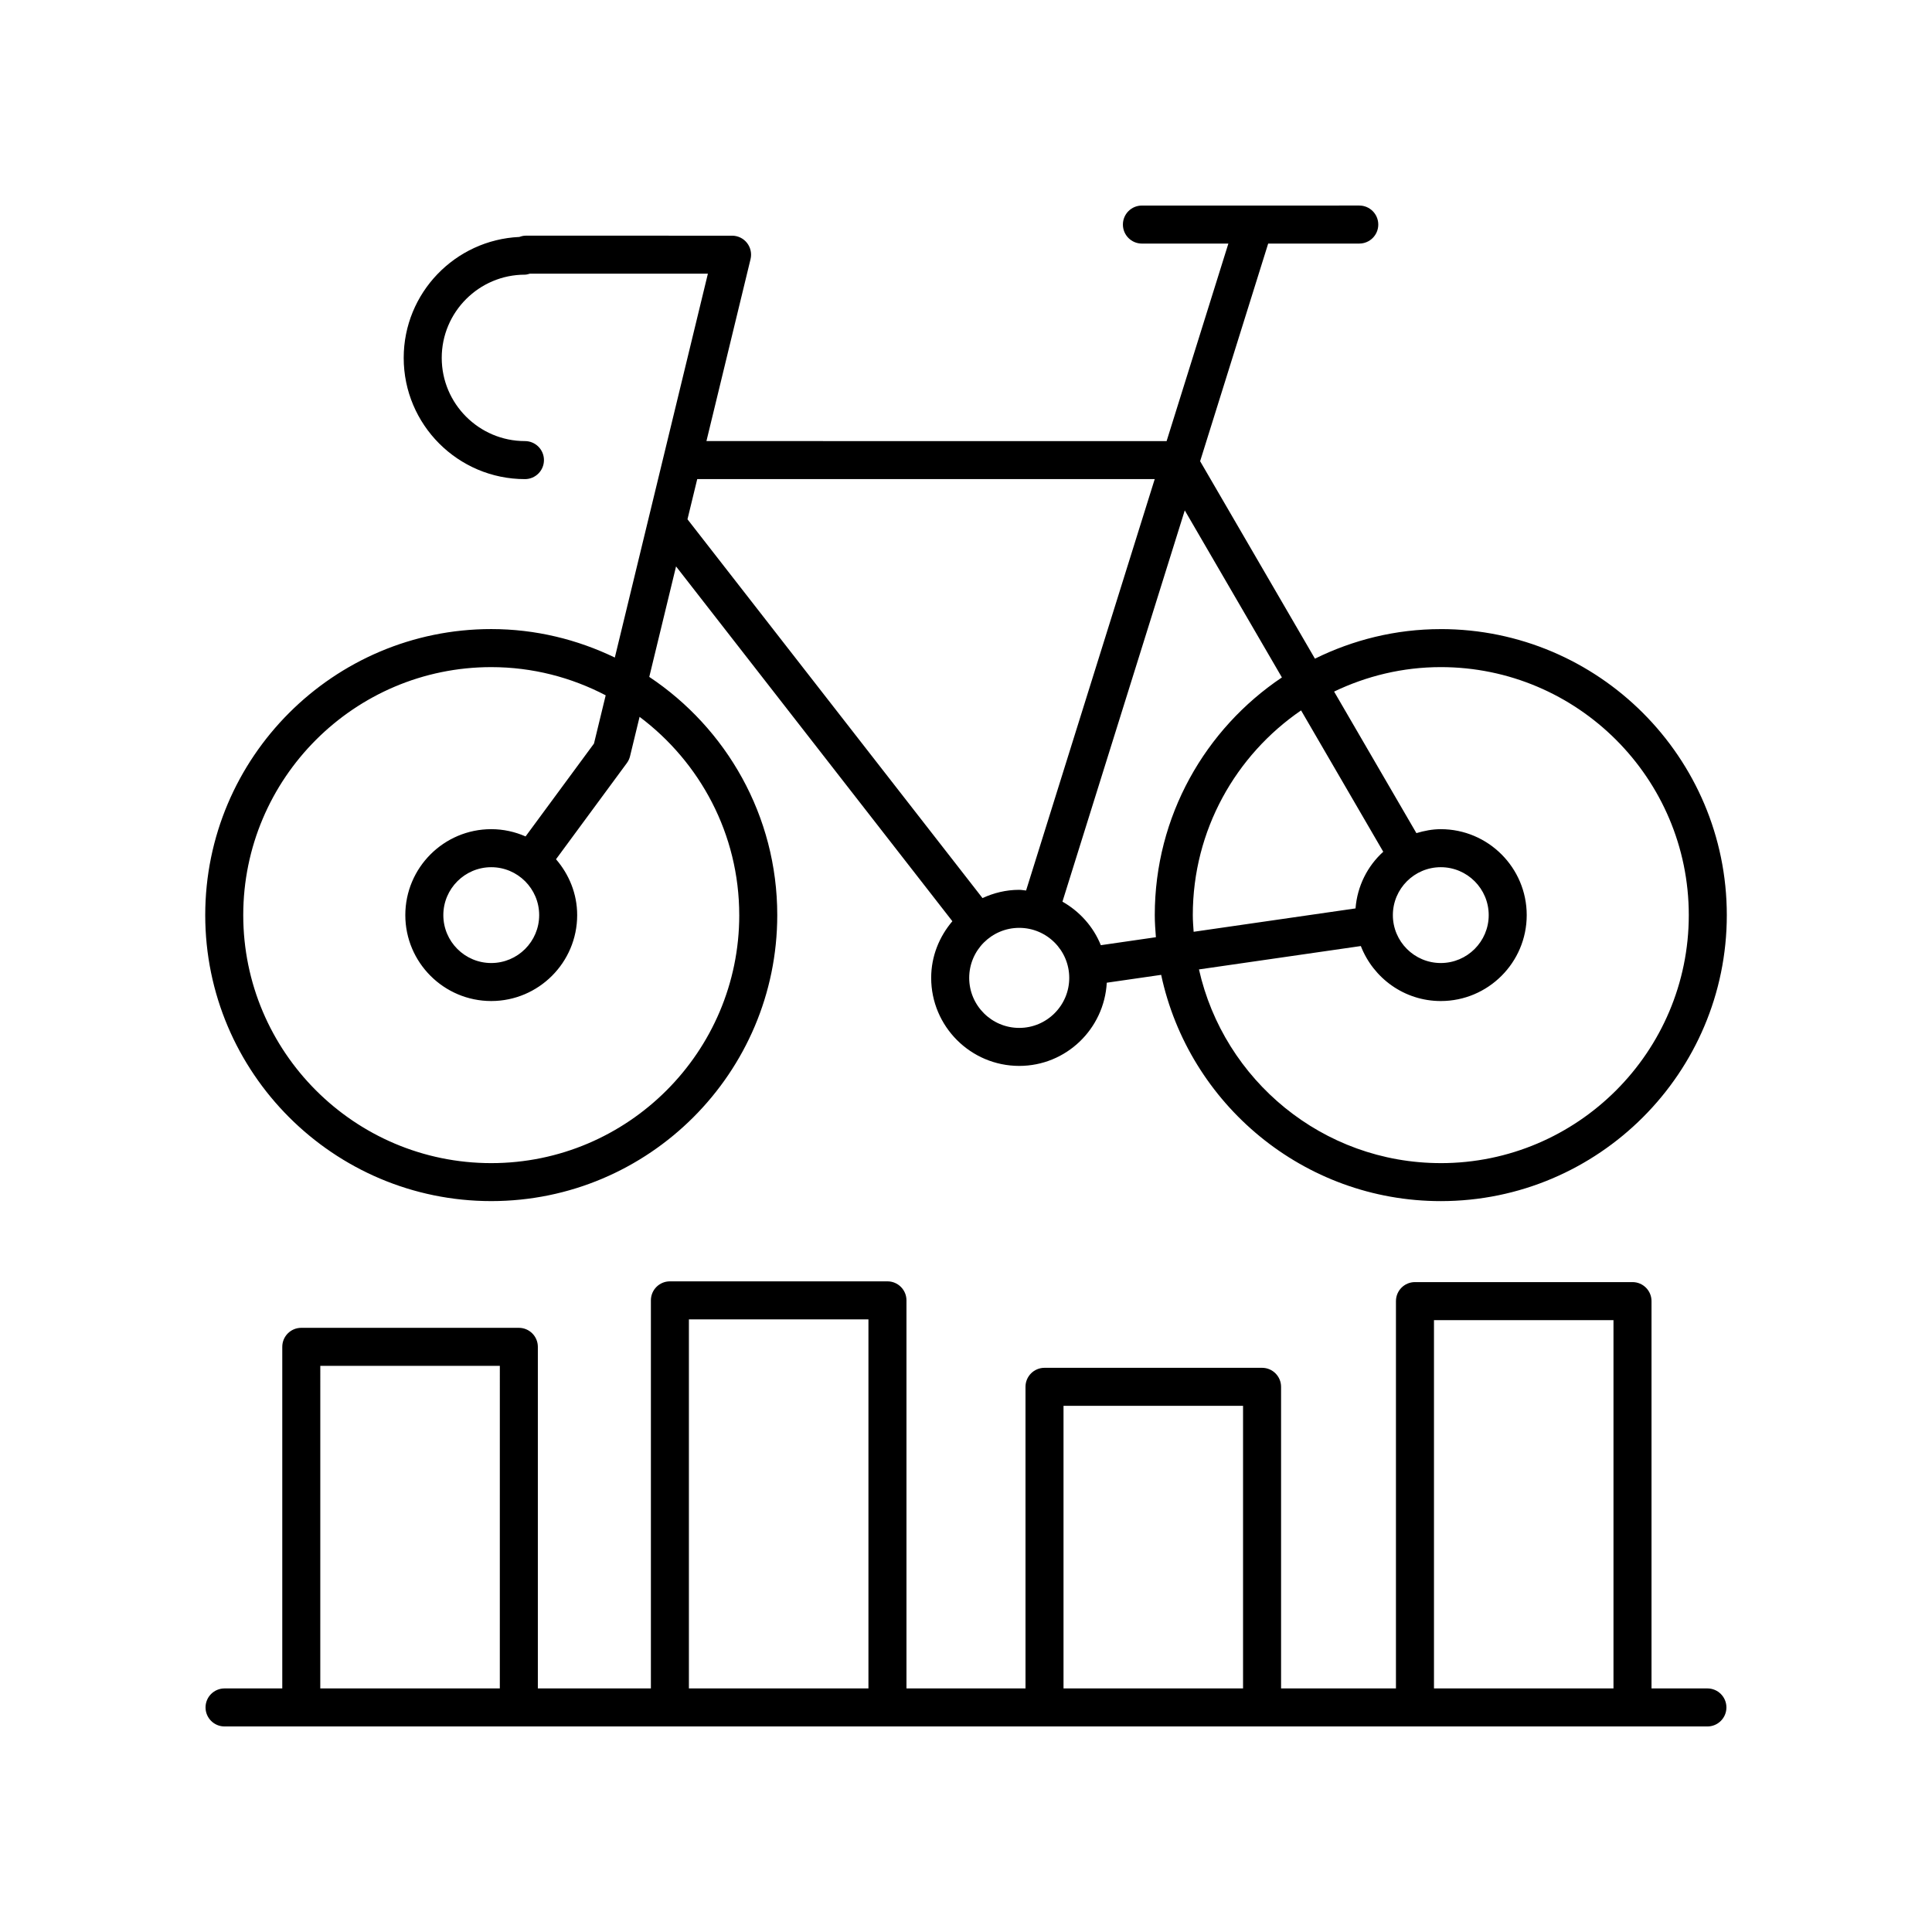 <?xml version="1.0" encoding="UTF-8"?>
<!-- Uploaded to: ICON Repo, www.iconrepo.com, Generator: ICON Repo Mixer Tools -->
<svg fill="#000000" width="800px" height="800px" version="1.1" viewBox="144 144 512 512" xmlns="http://www.w3.org/2000/svg">
 <g>
  <path d="m596.48 591.45h-14.812v-102.64c0-2.781-2.254-5.039-5.039-5.039h-57.648c-2.785 0-5.039 2.254-5.039 5.039v102.64h-30.445v-79.926c0-2.781-2.254-5.039-5.039-5.039h-57.652c-2.785 0-5.039 2.254-5.039 5.039l0.004 79.926h-31.547v-102.84c0-2.781-2.254-5.039-5.039-5.039h-57.652c-2.785 0-5.039 2.254-5.039 5.039v102.84h-29.957v-90.523c0-2.781-2.254-5.039-5.039-5.039h-57.652c-2.785 0-5.039 2.254-5.039 5.039v90.523h-15.297c-2.785 0-5.039 2.254-5.039 5.039 0 2.781 2.254 5.039 5.039 5.039h392.97c2.785 0 5.039-2.254 5.039-5.039 0-2.781-2.254-5.039-5.039-5.039zm-72.461-97.602h47.57v97.602h-47.57zm-98.176 22.715h47.578v74.887h-47.578zm-99.277-22.914h47.578v97.801h-47.578zm-97.684 12.312h47.578l-0.004 85.488h-47.578z"/>
  <path d="m525.82 310.72c-11.977 0-23.27 2.867-33.348 7.832l-30.426-52.328 18.035-57.676h24.137c2.785 0 5.039-2.254 5.039-5.039 0-2.781-2.254-5.039-5.039-5.039l-57.598 0.004c-2.785 0-5.039 2.254-5.039 5.039 0 2.781 2.254 5.039 5.039 5.039h22.91l-16.367 52.344-121.95-0.004 11.688-48.211c0.363-1.504 0.02-3.086-0.934-4.301-0.953-1.215-2.414-1.922-3.961-1.922l-54.699-0.004c-0.594 0-1.145 0.148-1.676 0.34-17.027 0.785-30.645 14.836-30.645 32.051 0 17.715 14.41 32.125 32.129 32.125 2.785 0 5.039-2.254 5.039-5.039 0-2.781-2.254-5.039-5.039-5.039-12.156 0-22.051-9.891-22.051-22.051 0-12.156 9.895-22.051 22.051-22.051 0.461 0 0.879-0.148 1.305-0.262h47.18l-24.664 101.73c-9.93-4.785-21.012-7.547-32.75-7.547-41.797 0-75.797 34.004-75.797 75.797 0 41.797 34.004 75.797 75.797 75.797 41.797 0 75.797-34.004 75.797-75.797 0-26.32-13.5-49.527-33.918-63.121l7.098-29.277 73.227 94.023c-3.453 4.07-5.617 9.266-5.617 15.008 0 12.867 10.469 23.336 23.336 23.336 12.426 0 22.52-9.789 23.199-22.047l14.414-2.082c7.305 34.215 37.742 59.961 74.105 59.961 41.797 0 75.797-34.004 75.797-75.797-0.004-41.797-34.008-75.797-75.805-75.797zm-185.91 75.797c0 36.238-29.48 65.723-65.723 65.723-36.242 0-65.723-29.484-65.723-65.723s29.48-65.723 65.723-65.723c10.941 0 21.242 2.727 30.328 7.473l-3.102 12.785-18.129 24.613c-2.789-1.223-5.859-1.926-9.098-1.926-12.555 0-22.773 10.215-22.773 22.773 0 12.555 10.219 22.773 22.773 22.773 12.555 0 22.773-10.215 22.773-22.773 0-5.676-2.164-10.809-5.609-14.801l18.781-25.5c0.395-0.539 0.68-1.152 0.836-1.801l2.531-10.438c15.996 12 26.41 31.055 26.41 52.543zm-53.023 0c0 7-5.699 12.695-12.699 12.695s-12.699-5.695-12.699-12.695 5.699-12.699 12.699-12.699 12.699 5.699 12.699 12.699zm41.887-115.55h121.24l-34.09 109.03c-0.609-0.047-1.195-0.184-1.82-0.184-3.481 0-6.754 0.816-9.727 2.191l-78.188-100.39zm85.332 145.44c-7.312 0-13.258-5.949-13.258-13.258 0-7.312 5.949-13.258 13.258-13.258 7.305 0 13.254 5.945 13.254 13.258 0.004 7.312-5.945 13.258-13.254 13.258zm21.625-21.922c-1.977-4.918-5.606-8.941-10.172-11.539l32.418-103.69 25.742 44.273c-20.297 13.613-33.691 36.758-33.691 62.984 0 1.977 0.148 3.918 0.297 5.859zm90.094-20.668c7 0 12.699 5.699 12.699 12.699s-5.699 12.695-12.699 12.695-12.699-5.695-12.699-12.695c0.004-7 5.699-12.699 12.699-12.699zm-22.594 10.922-42.902 6.195c-0.098-1.465-0.223-2.926-0.223-4.414 0-22.512 11.387-42.402 28.695-54.254l21.777 37.457c-4.172 3.785-6.879 9.07-7.348 15.016zm22.594 67.5c-31.293 0-57.5-22-64.086-51.332l42.898-6.195c3.305 8.504 11.527 14.574 21.188 14.574 12.555 0 22.773-10.215 22.773-22.773s-10.219-22.773-22.773-22.773c-2.262 0-4.402 0.434-6.465 1.047l-21.809-37.512c8.578-4.113 18.141-6.484 28.273-6.484 36.242 0 65.723 29.484 65.723 65.723 0 36.242-29.48 65.727-65.723 65.727z"/>
 </g>
</svg>